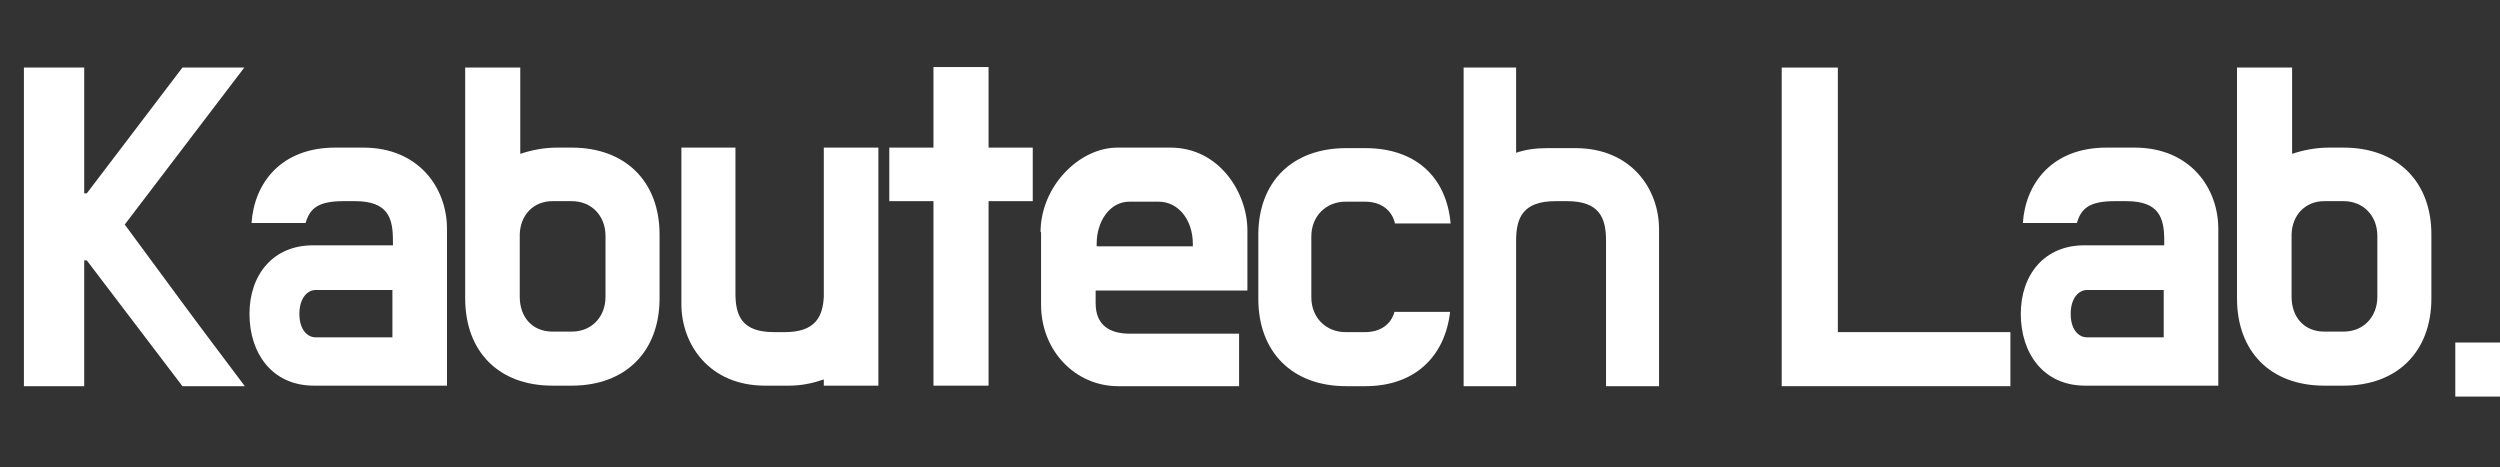 <?xml version="1.0" encoding="UTF-8"?>
<svg id="Layer_1" data-name="Layer 1" xmlns="http://www.w3.org/2000/svg" version="1.1" viewBox="0 0 481 89.9">
  <rect x="0" y="0" width="481" height="89.9" fill="#333333" stroke="none"/>
  <defs>
    <style>
      .cls-1 {
        isolation: isolate;
      }

      .cls-2 {
        fill: #fff;
        stroke-width: 0px;
      }
    </style>
  </defs>
  <g class="cls-1">
    <g class="cls-1">
      <path class="cls-2" d="M24,43.2l11.5,15.6c3.9,5.3,7.8,10.4,11.6,15.5h-12l-18.4-24.2h-.5v24.2H4.6V13h11.6v24.2h.5l18.4-24.2h11.9l-23,30.2Z"/>
      <path class="cls-2" d="M48.4,42.9c.5-7.6,5.6-14.5,16.1-14.5h5.4c10.7,0,16.1,7.8,16.1,15.6v30.2h-25.6c-8.1,0-12.4-6.3-12.4-13.8s4.5-13.2,12.2-13.2h15.4v-.9c0-4.3-.9-7.6-7.3-7.6h-2.2c-4.9,0-6.5,1.4-7.3,4.2h-10.4ZM60.7,64.9h14.8v-9.1h-14.8c-1.5,0-3.1,1.5-3.1,4.6s1.6,4.5,3.1,4.5Z"/>
      <path class="cls-2" d="M110,28.4c10.4,0,16.9,6.6,16.9,16.7v12.3c0,10.2-6.5,16.8-16.9,16.8h-3.7c-10.4,0-16.8-6.6-16.8-16.8V13h10.6v16.6c2.1-.7,4.5-1.2,7.1-1.2h2.9ZM106.3,38.7c-3.7,0-6.2,2.7-6.3,6.4v12c0,3.9,2.4,6.7,6.3,6.7h3.7c3.8,0,6.5-2.8,6.5-6.7v-11.7c0-3.9-2.7-6.7-6.5-6.7h-3.7Z"/>
      <path class="cls-2" d="M151,63.9c5.9,0,7.3-3,7.5-6.8v-28.7h10.5v45.8h-10.5v-1.2c-2,.7-4.2,1.2-6.7,1.2h-4.6c-10.7,0-16.1-7.9-16.1-15.7v-30.1h10.4v28c0,4.2,1.1,7.5,7.4,7.5h2Z"/>
      <path class="cls-2" d="M171.1,28.4h8.5v-15.5h10.6v15.5h8.5v10.3h-8.5v35.5h-10.6v-35.5h-8.5v-10.3Z"/>
      <path class="cls-2" d="M200.2,44.7c0-8.8,7.4-16.3,14.8-16.3h10.2c9.4,0,14.8,8.7,14.8,15.9v11.6h-29.2v2.4c0,4.3,2.7,5.9,6.6,5.9h21v10.1h-23.3c-8.1,0-14.8-6.7-14.8-15.7v-14ZM210.9,47.4h18.6v-.5c0-4.5-2.7-8.1-6.6-8.1h-5.6c-3.8,0-6.3,3.8-6.3,8.1v.5Z"/>
      <path class="cls-2" d="M268.3,60h10.7c-1,8.7-6.9,14.3-16.3,14.3h-3.7c-10.4,0-16.9-6.6-16.9-16.8v-12.3c0-10.2,6.5-16.7,16.9-16.7h3.7c9.6,0,15.6,5.5,16.4,14.5h-10.7c-.6-2.6-2.7-4.2-5.8-4.2h-3.7c-3.8,0-6.6,2.8-6.6,6.7v11.7c0,3.9,2.8,6.7,6.6,6.7h3.7c2.9,0,5-1.4,5.7-3.9Z"/>
      <path class="cls-2" d="M299.3,38.7c-6.3,0-7.6,3.2-7.6,7.6v28h-10.1V13h10.1v16.4c1.7-.6,3.7-.9,6-.9h5.4c10.7,0,16.1,7.8,16.1,15.6v30.2h-10.2v-28c0-4.3-1.2-7.6-7.5-7.6h-2.2Z"/>
      <path class="cls-2" d="M353.6,63.9h33.2v10.4h-44V13h10.8v50.9Z"/>
      <path class="cls-2" d="M389.2,42.9c.5-7.6,5.6-14.5,16.1-14.5h5.4c10.7,0,16.1,7.8,16.1,15.6v30.2h-25.6c-8.1,0-12.4-6.3-12.4-13.8s4.5-13.2,12.2-13.2h15.4v-.9c0-4.3-.9-7.6-7.3-7.6h-2.2c-4.9,0-6.5,1.4-7.3,4.2h-10.4ZM401.5,64.9h14.8v-9.1h-14.8c-1.5,0-3.1,1.5-3.1,4.6s1.6,4.5,3.1,4.5Z"/>
      <path class="cls-2" d="M450.9,28.4c10.4,0,16.9,6.6,16.9,16.7v12.3c0,10.2-6.5,16.8-16.9,16.8h-3.7c-10.4,0-16.8-6.6-16.8-16.8V13h10.6v16.6c2.1-.7,4.5-1.2,7.1-1.2h2.9ZM447.2,38.7c-3.7,0-6.2,2.7-6.3,6.4v12c0,3.9,2.4,6.7,6.3,6.7h3.7c3.8,0,6.5-2.8,6.5-6.7v-11.7c0-3.9-2.7-6.7-6.5-6.7h-3.7Z"/>
      <path class="cls-2" d="M472.4,76.3v-10.4h10.7v10.4h-10.7Z"/>
    </g>
  </g>
</svg>